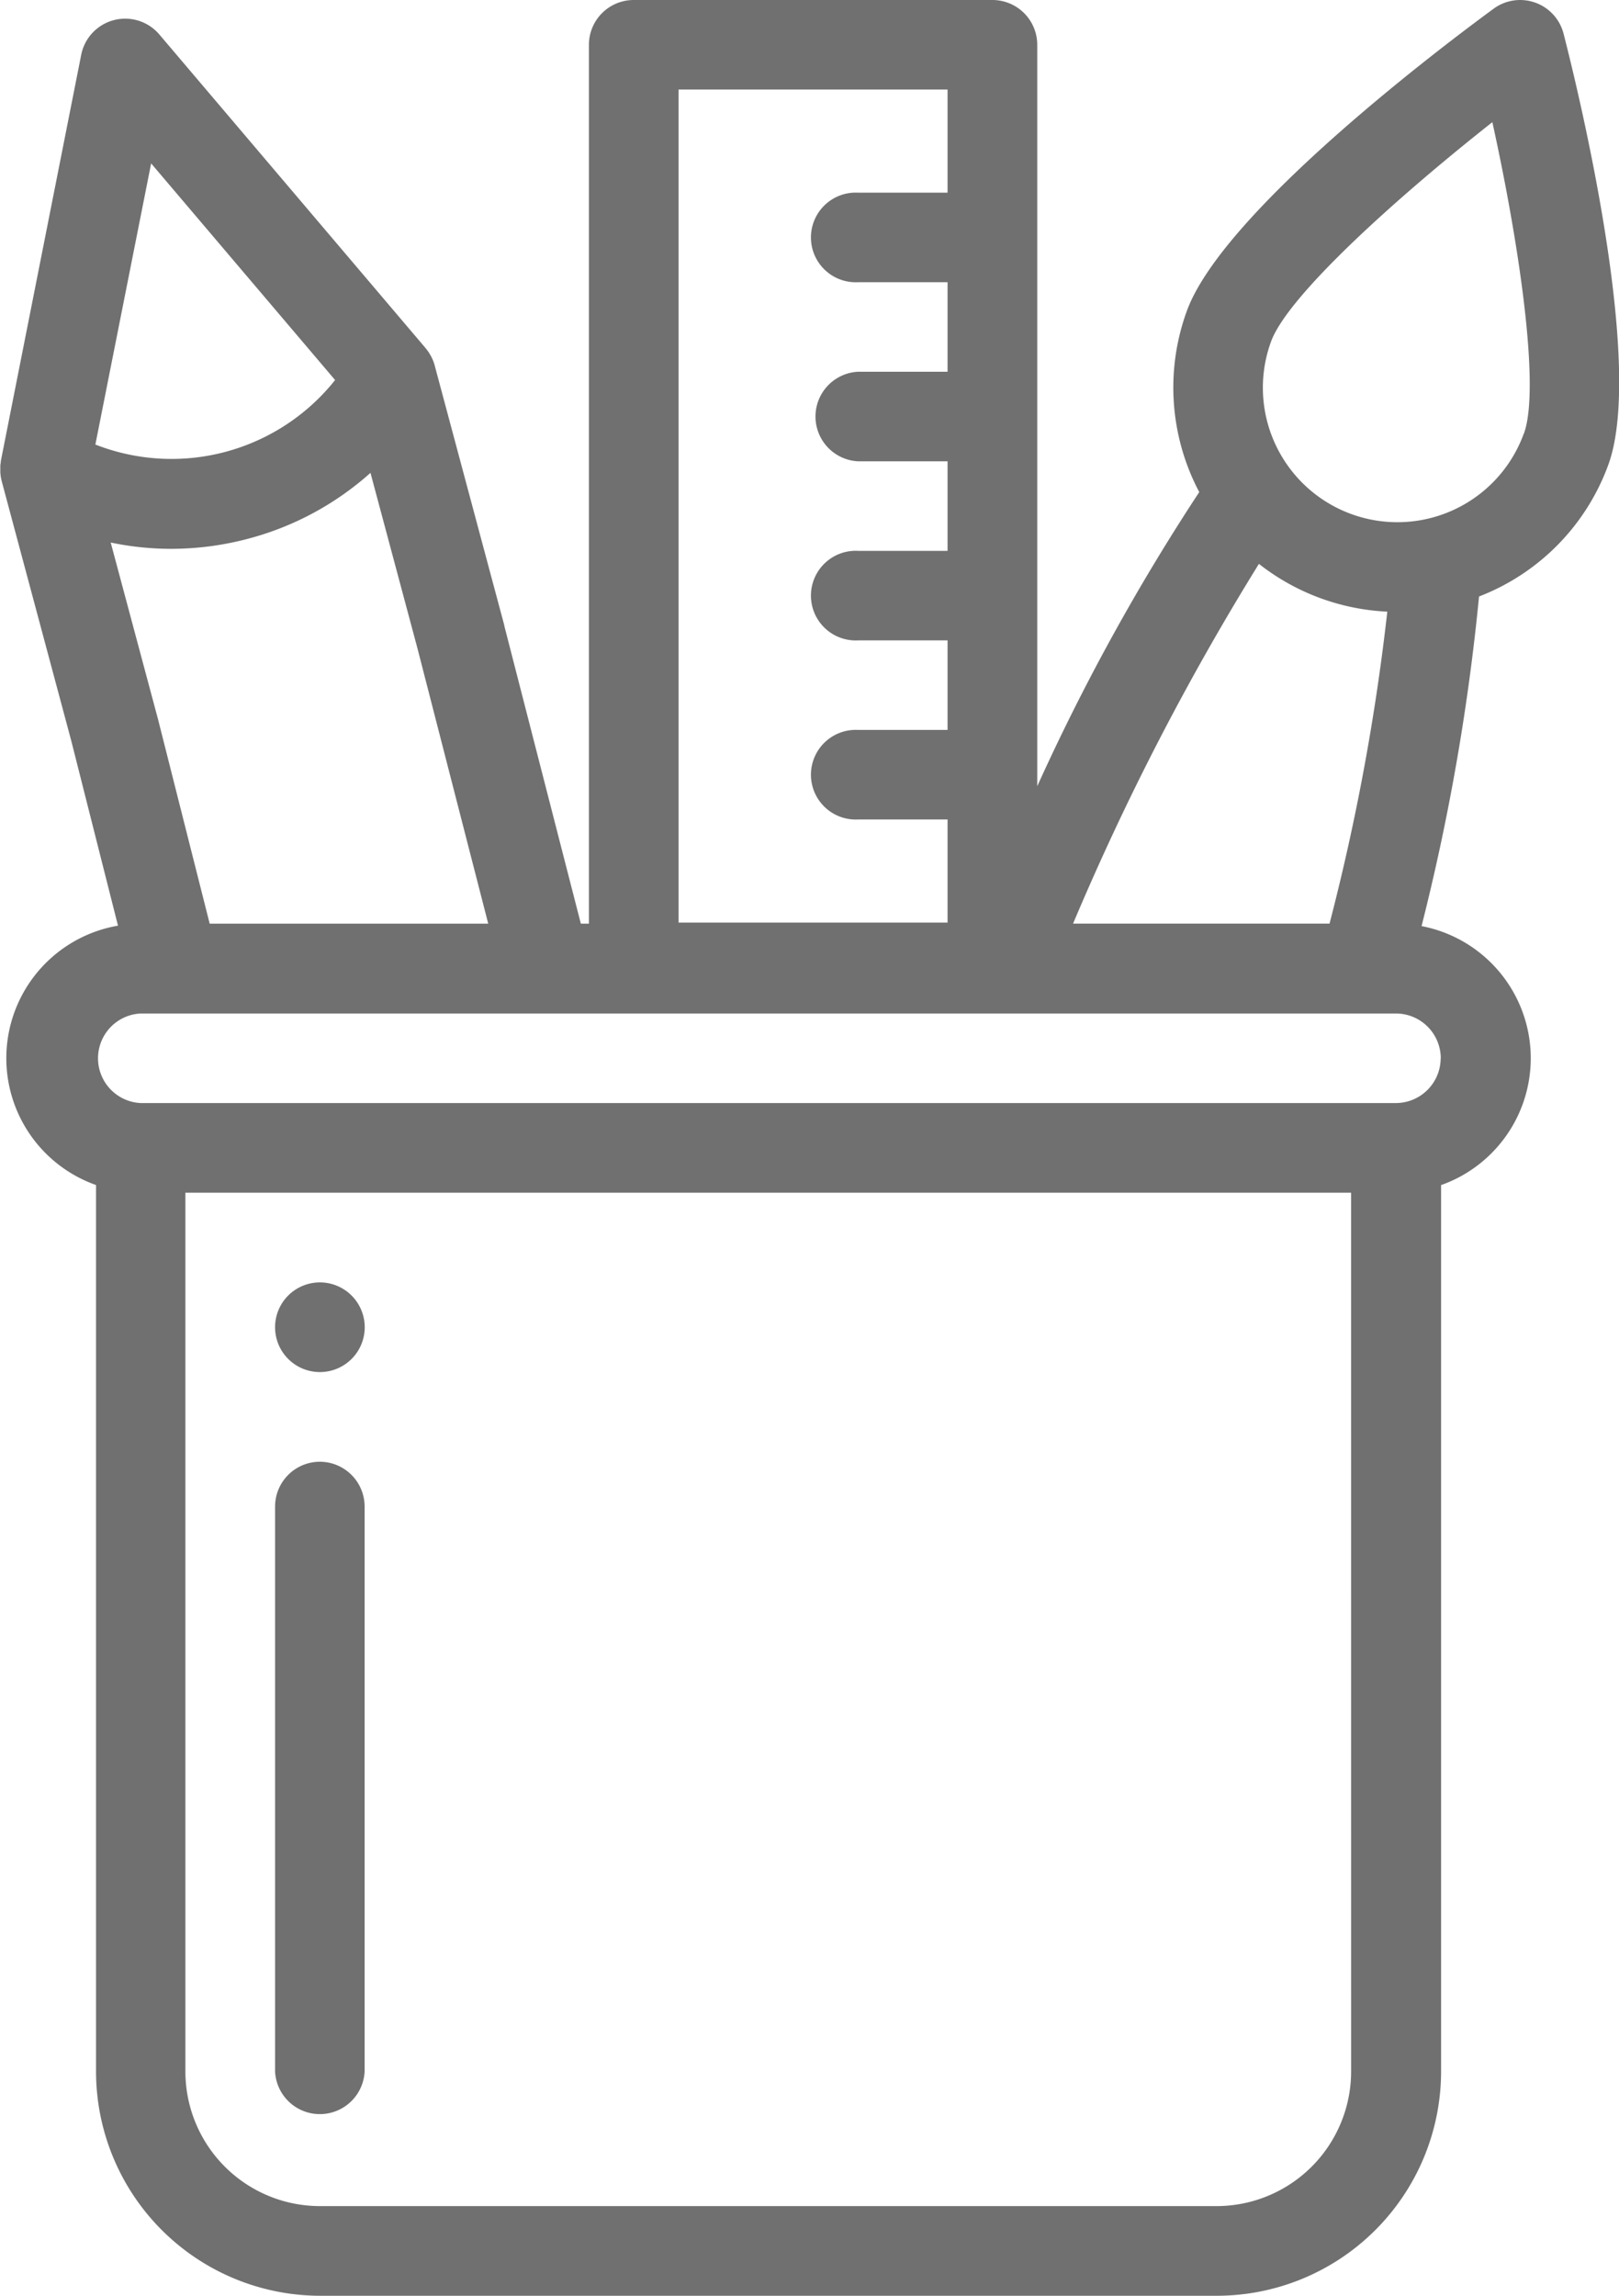 <svg xmlns="http://www.w3.org/2000/svg" width="56.055" height="79.478" viewBox="0 0 56.055 79.478">
  <g id="pencil-case" transform="translate(-75.447 0)">
    <g id="Group_1041" data-name="Group 1041" transform="translate(84.971 44.396)">
      <g id="Group_1040" data-name="Group 1040" transform="translate(0)">
        <path id="Path_6037" data-name="Path 6037" d="M138.35,286a1.552,1.552,0,1,0,1.552,1.552A1.553,1.553,0,0,0,138.35,286Z" transform="translate(-136.798 -286)" fill="#707070"/>
      </g>
    </g>
    <g id="Group_1043" data-name="Group 1043" transform="translate(84.971 50.605)">
      <g id="Group_1042" data-name="Group 1042" transform="translate(0)">
        <path id="Path_6038" data-name="Path 6038" d="M138.35,326a1.552,1.552,0,0,0-1.552,1.552v19.559a1.552,1.552,0,0,0,3.1,0V327.552A1.552,1.552,0,0,0,138.35,326Z" transform="translate(-136.798 -326)" fill="#707070"/>
      </g>
    </g>
    <g id="Group_1045" data-name="Group 1045" transform="translate(75.447 0)">
      <g id="Group_1044" data-name="Group 1044">
        <path id="Path_6039" data-name="Path 6039" d="M129.583,1.167A1.552,1.552,0,0,0,127.163.3c-1.551,1.136-9.353,6.976-10.624,10.466a7.744,7.744,0,0,0,.43,6.27,74.124,74.124,0,0,0-5.609,10.182V1.552A1.552,1.552,0,0,0,109.808,0H97.389a1.552,1.552,0,0,0-1.552,1.552V31.977h-.279L92.907,21.662l0-.015-2.411-9h0a1.57,1.57,0,0,0-.05-.153c-.006-.015-.013-.03-.019-.045-.015-.035-.03-.069-.047-.1-.008-.016-.018-.032-.027-.048-.018-.032-.036-.063-.056-.094l-.031-.045c-.021-.03-.044-.06-.067-.088-.007-.008-.012-.017-.018-.024L80.965,1.195a1.552,1.552,0,0,0-2.706.7L75.475,15.965c0,.01,0,.021,0,.031-.007.041-.013.081-.017.122,0,.017,0,.034,0,.052,0,.039,0,.077,0,.116,0,.018,0,.036,0,.054,0,.04.006.079.011.118,0,.016,0,.032.006.048a1.566,1.566,0,0,0,.034.163l2.408,8.987,1.615,6.39a4.656,4.656,0,0,0-.76,8.979V71.716a7.77,7.77,0,0,0,7.762,7.762h31.046a7.77,7.77,0,0,0,7.762-7.762V41.027a4.658,4.658,0,0,0-.676-8.966,76.574,76.574,0,0,0,1.99-11.411,7.718,7.718,0,0,0,4.482-4.576C132.4,12.577,130.065,3.042,129.583,1.167ZM119.035,19.521a7.775,7.775,0,0,0,4.445,1.654,77.385,77.385,0,0,1-2,10.8H112.6A89.942,89.942,0,0,1,119.035,19.521ZM98.941,3.1h9.314v3.57h-3.1a1.552,1.552,0,1,0,0,3.1h3.1v3.1h-3.1a1.552,1.552,0,0,0,0,3.1h3.1v3.1h-3.1a1.552,1.552,0,1,0,0,3.1h3.1v3.1h-3.1a1.552,1.552,0,1,0,0,3.1h3.1v3.57H98.941ZM80.68,5.657l6.369,7.5a7.236,7.236,0,0,1-8.3,2.233Zm-1.4,13.125A10.2,10.2,0,0,0,81.371,19a10.394,10.394,0,0,0,2.691-.356,10.285,10.285,0,0,0,4.212-2.274L89.9,22.443l2.451,9.534H82.707l-1.793-7.094-.006-.021Zm42.947,52.935a4.662,4.662,0,0,1-4.657,4.657H86.523a4.662,4.662,0,0,1-4.657-4.657V41.291h40.36Zm3.1-35.082a1.554,1.554,0,0,1-1.552,1.552H80.314a1.552,1.552,0,0,1,0-3.1h43.465A1.554,1.554,0,0,1,125.331,36.634Zm2.878-21.622a4.656,4.656,0,0,1-8.123,1.173h0a4.652,4.652,0,0,1-.629-4.357c.582-1.6,4.368-5,7.664-7.6C128.026,8.351,128.79,13.417,128.209,15.012Z" transform="translate(-75.447 0)" fill="#707070"/>
      </g>
    </g>
  </g>
</svg>
